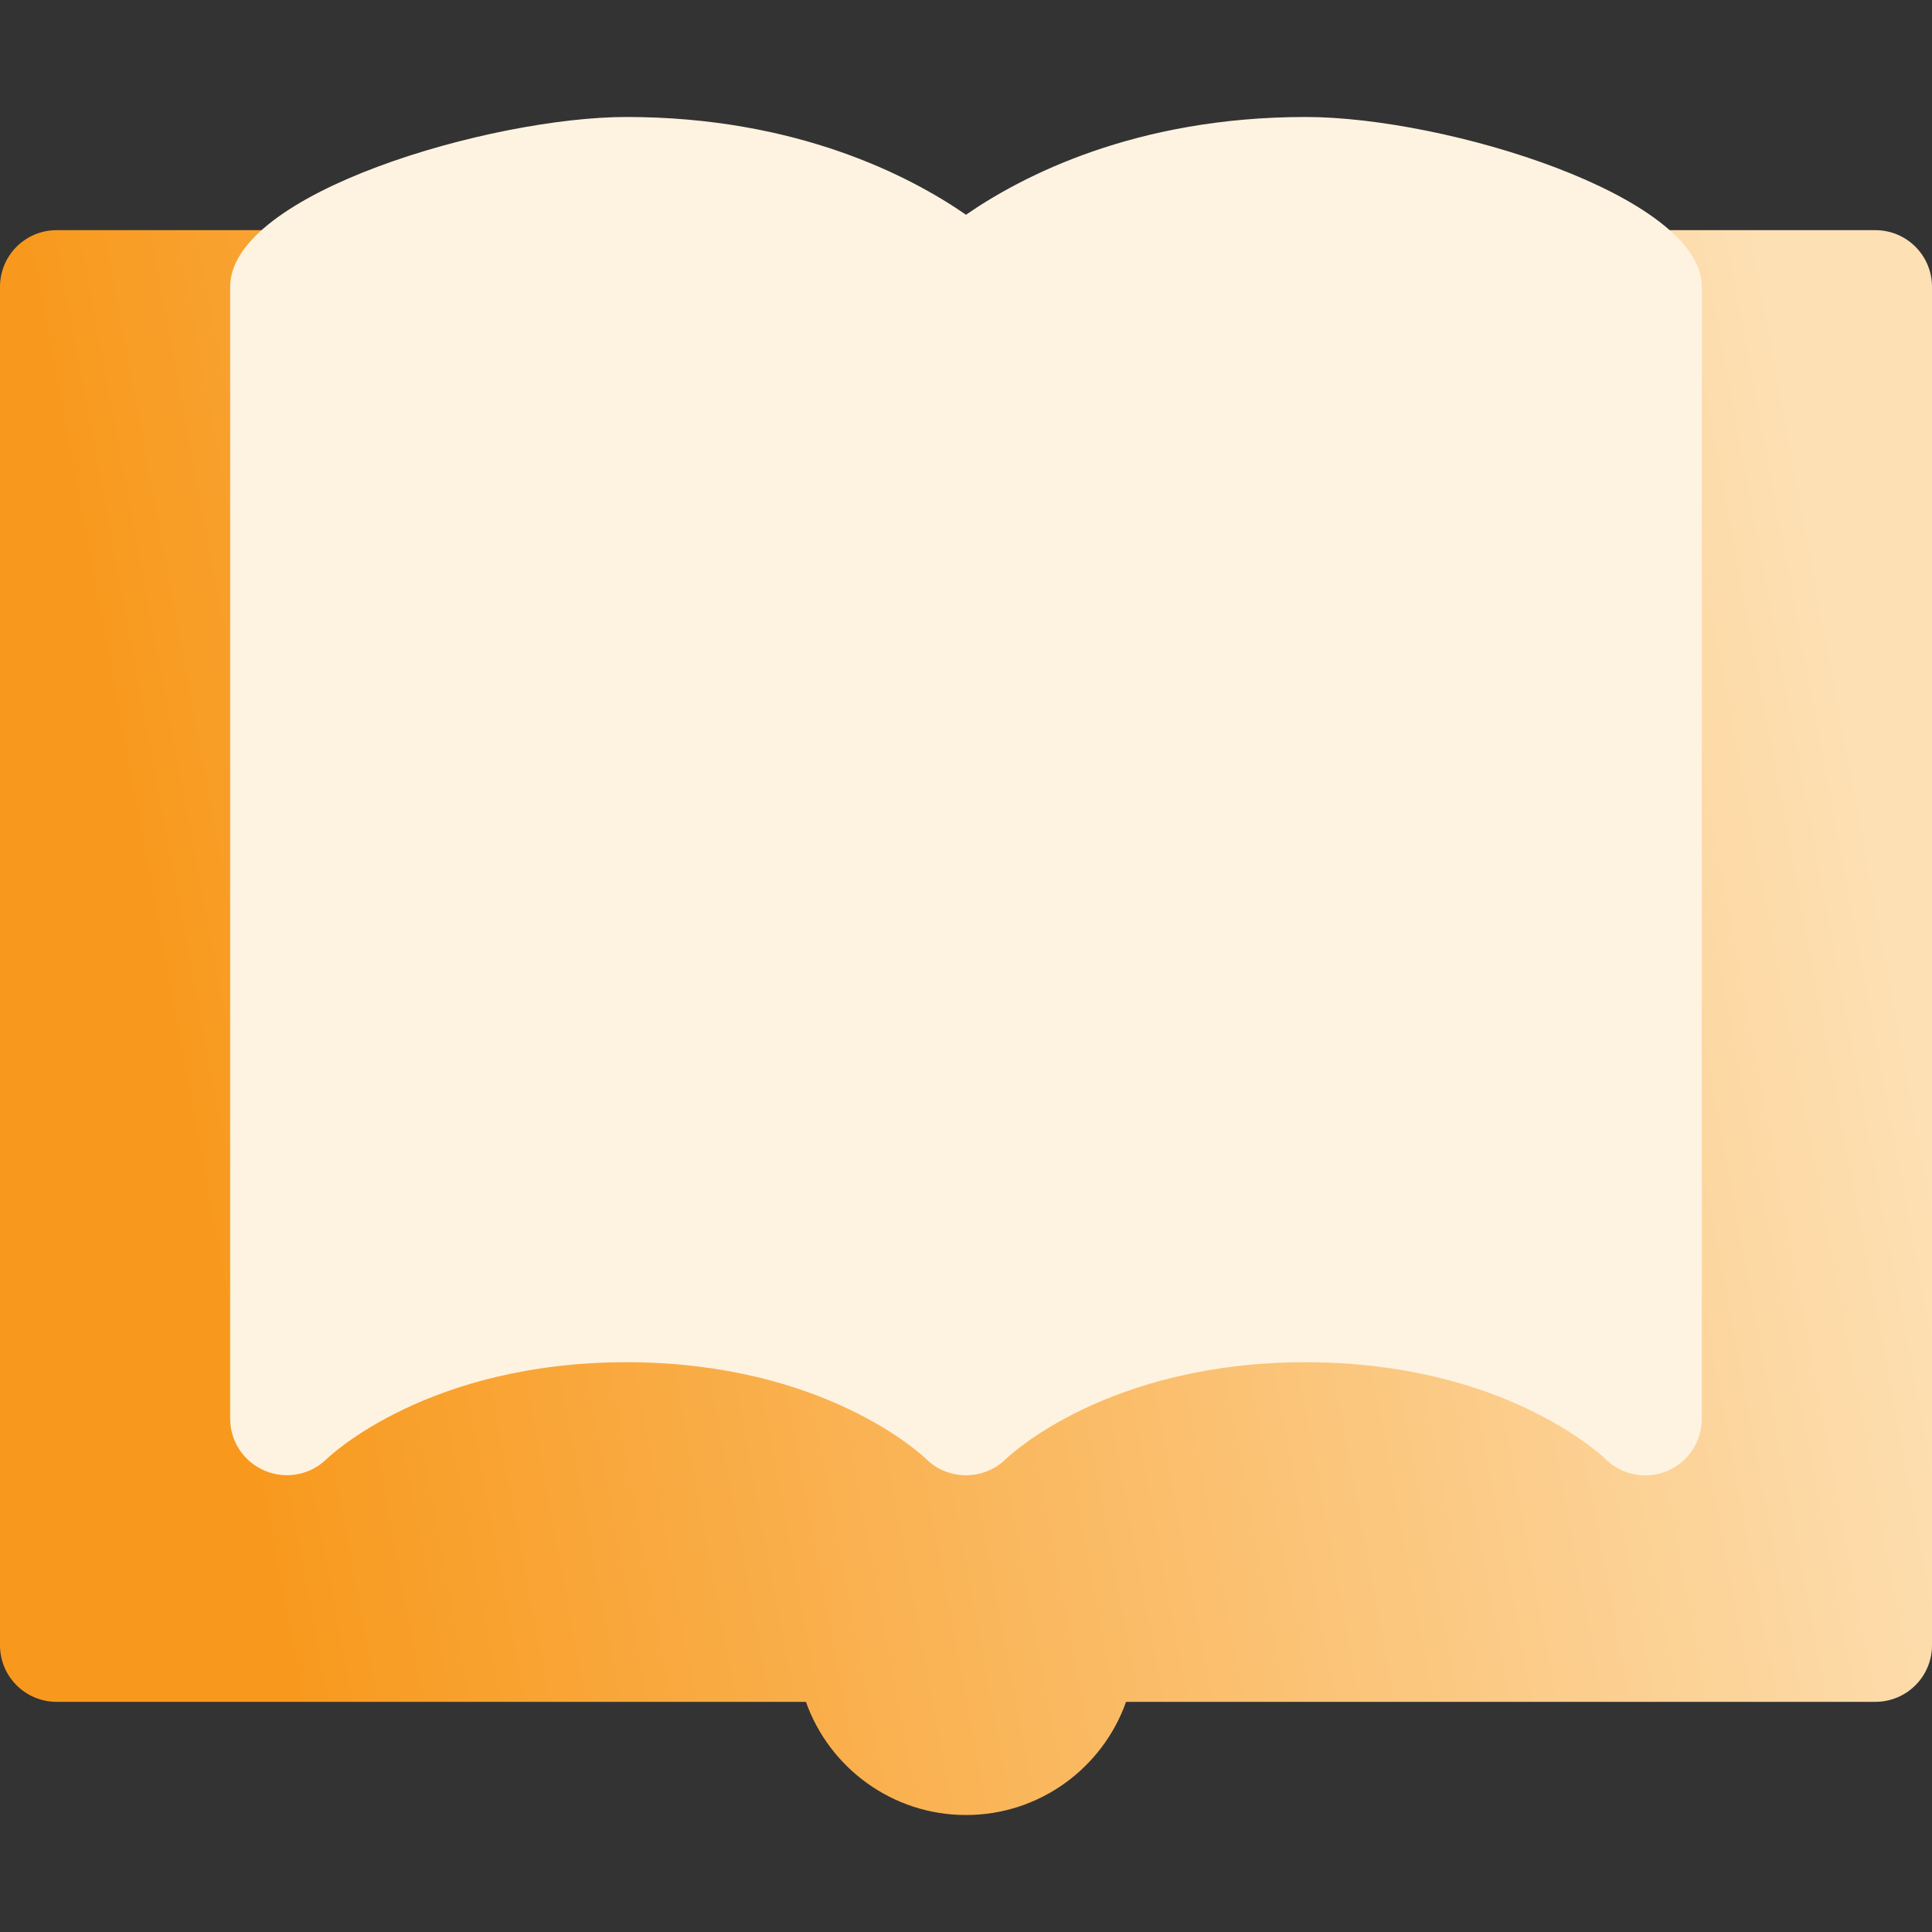 <svg width="60" height="60" viewBox="0 0 60 60" fill="none" xmlns="http://www.w3.org/2000/svg">
<rect x="0" y="0" width="60" height="60" fill="#333333" stroke="none"/>
<path d="M30 56.367C27.707 56.367 25.753 54.898 25.029 52.852H1.758C0.786 52.852 0 52.065 0 51.094V8.906C0 7.935 0.786 7.148 1.758 7.148H8.906C9.878 7.148 10.664 7.935 10.664 8.906V40.782C12.631 39.781 15.567 38.789 19.453 38.789C24.747 38.789 28.27 40.629 30 41.826C31.73 40.629 35.253 38.789 40.547 38.789C44.433 38.789 47.369 39.781 49.336 40.782V8.906C49.336 7.935 50.122 7.148 51.094 7.148H58.242C59.214 7.148 60 7.935 60 8.906V51.094C60 52.065 59.214 52.852 58.242 52.852H34.971C34.247 54.898 32.293 56.367 30 56.367Z" fill="url(#paint0_linear)"/>
<path d="M49.851 45.305C49.734 45.192 46.682 42.305 40.547 42.305C34.412 42.305 31.36 45.192 31.233 45.316C30.546 45.985 29.437 45.983 28.757 45.305C28.64 45.192 25.588 42.305 19.453 42.305C13.318 42.305 10.266 45.192 10.139 45.316C9.634 45.806 8.882 45.953 8.227 45.676C7.574 45.401 7.148 44.768 7.148 44.062V8.906C7.148 5.987 15.282 3.633 19.453 3.633C24.747 3.633 28.27 5.473 30 6.669C31.73 5.473 35.253 3.633 40.547 3.633C44.903 3.633 52.852 6.084 52.852 8.906V44.062C52.852 44.773 52.422 45.415 51.767 45.686C51.128 45.955 50.362 45.817 49.851 45.305Z" fill="#FEF3E1"/>
<defs>
<linearGradient id="paint0_linear" x1="6" y1="36.482" x2="58.364" y2="26.727" gradientUnits="userSpaceOnUse">
<stop stop-color="#F8991D"/>
<stop offset="1" stop-color="#FDE0B4"/>
</linearGradient>
</defs>
</svg>
